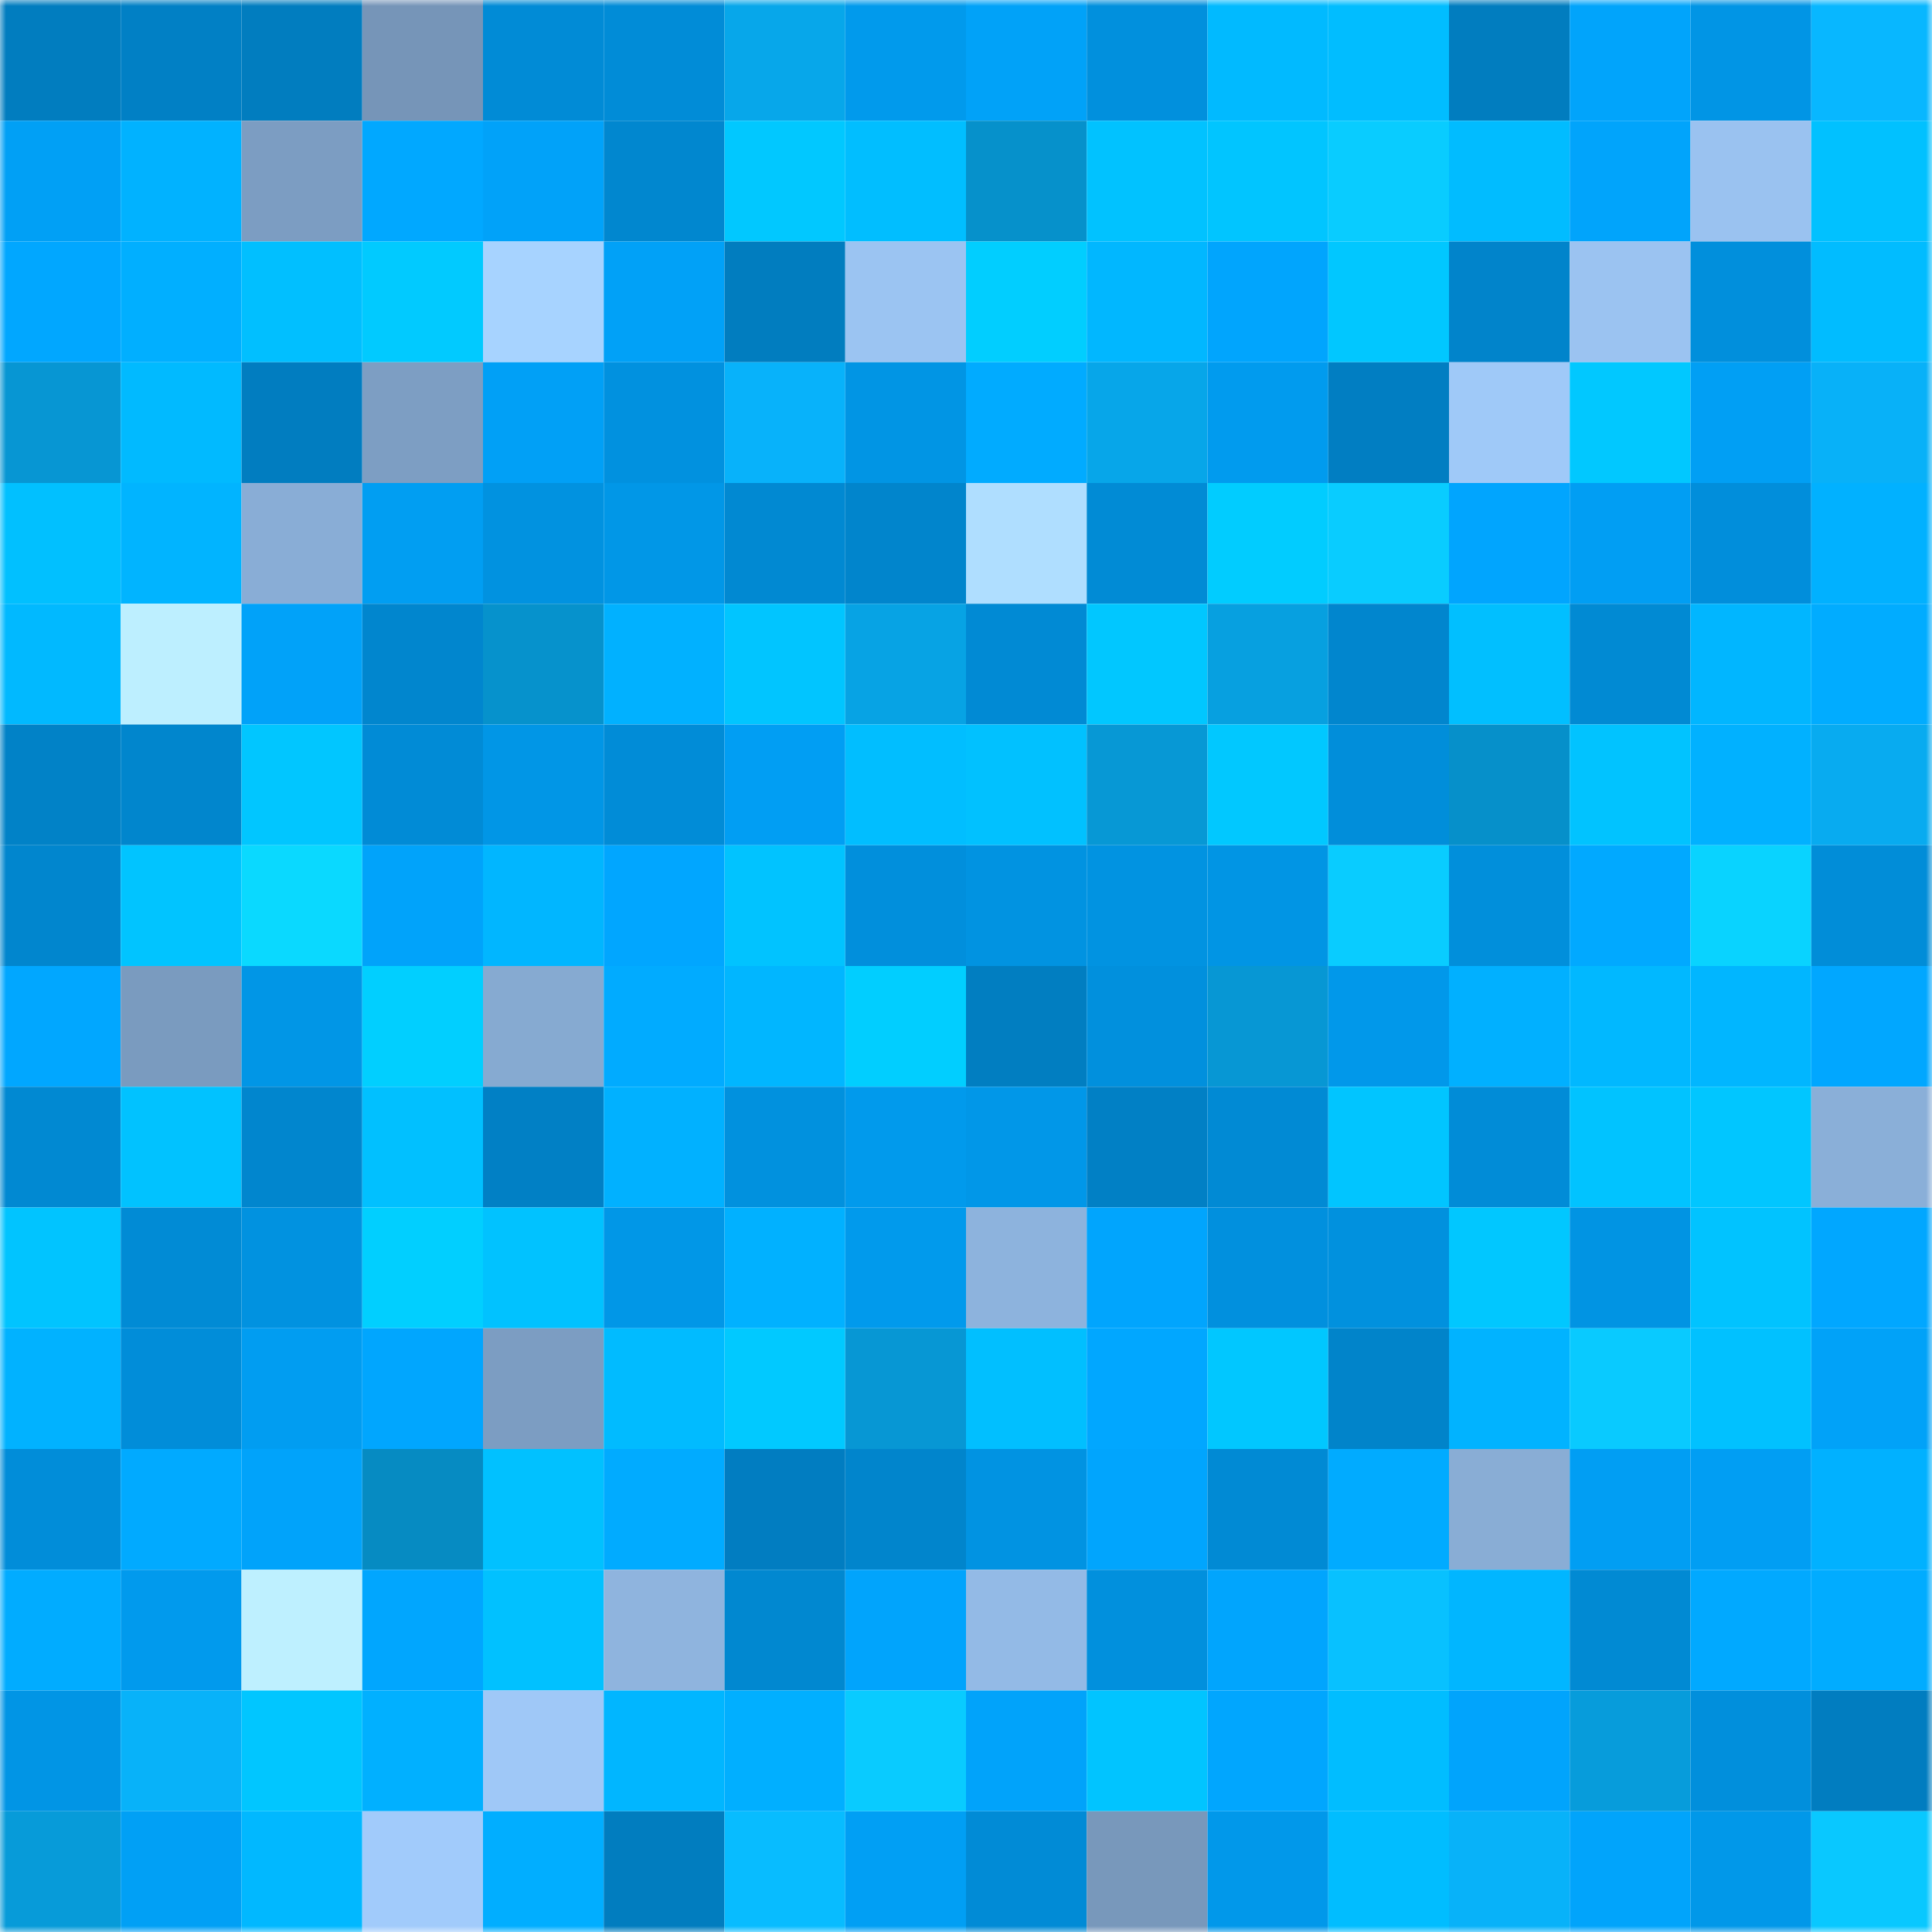 <svg viewBox="0 0 160 160" fill="none" role="img" xmlns="http://www.w3.org/2000/svg" width="240" height="240" name="ens%2Cfrostyq.eth"><mask id="1008296133" mask-type="alpha" maskUnits="userSpaceOnUse" x="0" y="0" width="160" height="160"><rect width="160" height="160" fill="#FFFFFF"></rect></mask><g mask="url(#1008296133)"><rect x="0" y="0" width="10" height="10" fill="#017dbf"></rect><rect x="10" y="0" width="10" height="10" fill="#0180c5"></rect><rect x="20" y="0" width="10" height="10" fill="#017dbf"></rect><rect x="30" y="0" width="10" height="10" fill="#7695b8"></rect><rect x="40" y="0" width="10" height="10" fill="#018bd6"></rect><rect x="50" y="0" width="10" height="10" fill="#018cd7"></rect><rect x="60" y="0" width="10" height="10" fill="#07a7ea"></rect><rect x="70" y="0" width="10" height="10" fill="#019aec"></rect><rect x="80" y="0" width="10" height="10" fill="#01a2f8"></rect><rect x="90" y="0" width="10" height="10" fill="#0190dd"></rect><rect x="100" y="0" width="10" height="10" fill="#01baff"></rect><rect x="110" y="0" width="10" height="10" fill="#01bdff"></rect><rect x="120" y="0" width="10" height="10" fill="#017dbf"></rect><rect x="130" y="0" width="10" height="10" fill="#01a4fb"></rect><rect x="140" y="0" width="10" height="10" fill="#0195e5"></rect><rect x="150" y="0" width="10" height="10" fill="#08b7ff"></rect><rect x="0" y="10" width="10" height="10" fill="#01a0f5"></rect><rect x="10" y="10" width="10" height="10" fill="#01b2ff"></rect><rect x="20" y="10" width="10" height="10" fill="#7c9dc2"></rect><rect x="30" y="10" width="10" height="10" fill="#01a8ff"></rect><rect x="40" y="10" width="10" height="10" fill="#01a2f9"></rect><rect x="50" y="10" width="10" height="10" fill="#0187cf"></rect><rect x="60" y="10" width="10" height="10" fill="#01c8ff"></rect><rect x="70" y="10" width="10" height="10" fill="#01beff"></rect><rect x="80" y="10" width="10" height="10" fill="#0691cb"></rect><rect x="90" y="10" width="10" height="10" fill="#01c2ff"></rect><rect x="100" y="10" width="10" height="10" fill="#01c5ff"></rect><rect x="110" y="10" width="10" height="10" fill="#09ccff"></rect><rect x="120" y="10" width="10" height="10" fill="#01bcff"></rect><rect x="130" y="10" width="10" height="10" fill="#01a4fb"></rect><rect x="140" y="10" width="10" height="10" fill="#9ac2f0"></rect><rect x="150" y="10" width="10" height="10" fill="#01c1ff"></rect><rect x="0" y="20" width="10" height="10" fill="#01a7ff"></rect><rect x="10" y="20" width="10" height="10" fill="#01afff"></rect><rect x="20" y="20" width="10" height="10" fill="#01bfff"></rect><rect x="30" y="20" width="10" height="10" fill="#01caff"></rect><rect x="40" y="20" width="10" height="10" fill="#a7d3ff"></rect><rect x="50" y="20" width="10" height="10" fill="#01a1f7"></rect><rect x="60" y="20" width="10" height="10" fill="#017dbf"></rect><rect x="70" y="20" width="10" height="10" fill="#9bc4f2"></rect><rect x="80" y="20" width="10" height="10" fill="#01ceff"></rect><rect x="90" y="20" width="10" height="10" fill="#01b7ff"></rect><rect x="100" y="20" width="10" height="10" fill="#01a5fd"></rect><rect x="110" y="20" width="10" height="10" fill="#01c7ff"></rect><rect x="120" y="20" width="10" height="10" fill="#0184cb"></rect><rect x="130" y="20" width="10" height="10" fill="#9bc3f1"></rect><rect x="140" y="20" width="10" height="10" fill="#018fdc"></rect><rect x="150" y="20" width="10" height="10" fill="#01bcff"></rect><rect x="0" y="30" width="10" height="10" fill="#0796d3"></rect><rect x="10" y="30" width="10" height="10" fill="#01baff"></rect><rect x="20" y="30" width="10" height="10" fill="#017dc0"></rect><rect x="30" y="30" width="10" height="10" fill="#7d9ec3"></rect><rect x="40" y="30" width="10" height="10" fill="#01a0f6"></rect><rect x="50" y="30" width="10" height="10" fill="#0191df"></rect><rect x="60" y="30" width="10" height="10" fill="#08b2fa"></rect><rect x="70" y="30" width="10" height="10" fill="#0195e4"></rect><rect x="80" y="30" width="10" height="10" fill="#01abff"></rect><rect x="90" y="30" width="10" height="10" fill="#07a6e9"></rect><rect x="100" y="30" width="10" height="10" fill="#019bee"></rect><rect x="110" y="30" width="10" height="10" fill="#017ec2"></rect><rect x="120" y="30" width="10" height="10" fill="#9fc9f8"></rect><rect x="130" y="30" width="10" height="10" fill="#01c8ff"></rect><rect x="140" y="30" width="10" height="10" fill="#019ff4"></rect><rect x="150" y="30" width="10" height="10" fill="#08b1f8"></rect><rect x="0" y="40" width="10" height="10" fill="#01c0ff"></rect><rect x="10" y="40" width="10" height="10" fill="#01b4ff"></rect><rect x="20" y="40" width="10" height="10" fill="#89add6"></rect><rect x="30" y="40" width="10" height="10" fill="#019ef2"></rect><rect x="40" y="40" width="10" height="10" fill="#0192e0"></rect><rect x="50" y="40" width="10" height="10" fill="#0197e7"></rect><rect x="60" y="40" width="10" height="10" fill="#0189d2"></rect><rect x="70" y="40" width="10" height="10" fill="#0185cc"></rect><rect x="80" y="40" width="10" height="10" fill="#afdeff"></rect><rect x="90" y="40" width="10" height="10" fill="#018bd5"></rect><rect x="100" y="40" width="10" height="10" fill="#01ccff"></rect><rect x="110" y="40" width="10" height="10" fill="#09ccff"></rect><rect x="120" y="40" width="10" height="10" fill="#01a5fe"></rect><rect x="130" y="40" width="10" height="10" fill="#019ef3"></rect><rect x="140" y="40" width="10" height="10" fill="#018edb"></rect><rect x="150" y="40" width="10" height="10" fill="#01b1ff"></rect><rect x="0" y="50" width="10" height="10" fill="#01b9ff"></rect><rect x="10" y="50" width="10" height="10" fill="#bdefff"></rect><rect x="20" y="50" width="10" height="10" fill="#01a2f9"></rect><rect x="30" y="50" width="10" height="10" fill="#0186ce"></rect><rect x="40" y="50" width="10" height="10" fill="#0692cc"></rect><rect x="50" y="50" width="10" height="10" fill="#01b1ff"></rect><rect x="60" y="50" width="10" height="10" fill="#01c5ff"></rect><rect x="70" y="50" width="10" height="10" fill="#07a3e4"></rect><rect x="80" y="50" width="10" height="10" fill="#018ad4"></rect><rect x="90" y="50" width="10" height="10" fill="#01c7ff"></rect><rect x="100" y="50" width="10" height="10" fill="#07a0e0"></rect><rect x="110" y="50" width="10" height="10" fill="#0186ce"></rect><rect x="120" y="50" width="10" height="10" fill="#01bfff"></rect><rect x="130" y="50" width="10" height="10" fill="#018ad3"></rect><rect x="140" y="50" width="10" height="10" fill="#01b6ff"></rect><rect x="150" y="50" width="10" height="10" fill="#01acff"></rect><rect x="0" y="60" width="10" height="10" fill="#0182c7"></rect><rect x="10" y="60" width="10" height="10" fill="#0186cd"></rect><rect x="20" y="60" width="10" height="10" fill="#01c6ff"></rect><rect x="30" y="60" width="10" height="10" fill="#018bd6"></rect><rect x="40" y="60" width="10" height="10" fill="#0196e6"></rect><rect x="50" y="60" width="10" height="10" fill="#018cd7"></rect><rect x="60" y="60" width="10" height="10" fill="#019ef3"></rect><rect x="70" y="60" width="10" height="10" fill="#01beff"></rect><rect x="80" y="60" width="10" height="10" fill="#01c1ff"></rect><rect x="90" y="60" width="10" height="10" fill="#0798d5"></rect><rect x="100" y="60" width="10" height="10" fill="#01c8ff"></rect><rect x="110" y="60" width="10" height="10" fill="#018eda"></rect><rect x="120" y="60" width="10" height="10" fill="#0690ca"></rect><rect x="130" y="60" width="10" height="10" fill="#01c3ff"></rect><rect x="140" y="60" width="10" height="10" fill="#01b1ff"></rect><rect x="150" y="60" width="10" height="10" fill="#08abf0"></rect><rect x="0" y="70" width="10" height="10" fill="#0186ce"></rect><rect x="10" y="70" width="10" height="10" fill="#01c4ff"></rect><rect x="20" y="70" width="10" height="10" fill="#0ad9ff"></rect><rect x="30" y="70" width="10" height="10" fill="#01a3fa"></rect><rect x="40" y="70" width="10" height="10" fill="#01b6ff"></rect><rect x="50" y="70" width="10" height="10" fill="#01a6ff"></rect><rect x="60" y="70" width="10" height="10" fill="#01c3ff"></rect><rect x="70" y="70" width="10" height="10" fill="#018fdc"></rect><rect x="80" y="70" width="10" height="10" fill="#0193e1"></rect><rect x="90" y="70" width="10" height="10" fill="#0193e1"></rect><rect x="100" y="70" width="10" height="10" fill="#0195e4"></rect><rect x="110" y="70" width="10" height="10" fill="#09ccff"></rect><rect x="120" y="70" width="10" height="10" fill="#018fdb"></rect><rect x="130" y="70" width="10" height="10" fill="#01a9ff"></rect><rect x="140" y="70" width="10" height="10" fill="#09d3ff"></rect><rect x="150" y="70" width="10" height="10" fill="#018dd8"></rect><rect x="0" y="80" width="10" height="10" fill="#01a7ff"></rect><rect x="10" y="80" width="10" height="10" fill="#7a9bbf"></rect><rect x="20" y="80" width="10" height="10" fill="#0196e6"></rect><rect x="30" y="80" width="10" height="10" fill="#01cfff"></rect><rect x="40" y="80" width="10" height="10" fill="#86aad1"></rect><rect x="50" y="80" width="10" height="10" fill="#01abff"></rect><rect x="60" y="80" width="10" height="10" fill="#01b6ff"></rect><rect x="70" y="80" width="10" height="10" fill="#01ceff"></rect><rect x="80" y="80" width="10" height="10" fill="#017ec1"></rect><rect x="90" y="80" width="10" height="10" fill="#0190dd"></rect><rect x="100" y="80" width="10" height="10" fill="#0797d4"></rect><rect x="110" y="80" width="10" height="10" fill="#0198ea"></rect><rect x="120" y="80" width="10" height="10" fill="#01b0ff"></rect><rect x="130" y="80" width="10" height="10" fill="#01b8ff"></rect><rect x="140" y="80" width="10" height="10" fill="#01b6ff"></rect><rect x="150" y="80" width="10" height="10" fill="#01a7ff"></rect><rect x="0" y="90" width="10" height="10" fill="#0189d2"></rect><rect x="10" y="90" width="10" height="10" fill="#01c2ff"></rect><rect x="20" y="90" width="10" height="10" fill="#0186ce"></rect><rect x="30" y="90" width="10" height="10" fill="#01c0ff"></rect><rect x="40" y="90" width="10" height="10" fill="#0180c5"></rect><rect x="50" y="90" width="10" height="10" fill="#01b1ff"></rect><rect x="60" y="90" width="10" height="10" fill="#0191de"></rect><rect x="70" y="90" width="10" height="10" fill="#019aec"></rect><rect x="80" y="90" width="10" height="10" fill="#0197e8"></rect><rect x="90" y="90" width="10" height="10" fill="#0180c5"></rect><rect x="100" y="90" width="10" height="10" fill="#018ad4"></rect><rect x="110" y="90" width="10" height="10" fill="#01c5ff"></rect><rect x="120" y="90" width="10" height="10" fill="#018cd7"></rect><rect x="130" y="90" width="10" height="10" fill="#01c3ff"></rect><rect x="140" y="90" width="10" height="10" fill="#01c6ff"></rect><rect x="150" y="90" width="10" height="10" fill="#8aafd8"></rect><rect x="0" y="100" width="10" height="10" fill="#01c4ff"></rect><rect x="10" y="100" width="10" height="10" fill="#018bd5"></rect><rect x="20" y="100" width="10" height="10" fill="#0192e0"></rect><rect x="30" y="100" width="10" height="10" fill="#01cfff"></rect><rect x="40" y="100" width="10" height="10" fill="#01c2ff"></rect><rect x="50" y="100" width="10" height="10" fill="#0197e7"></rect><rect x="60" y="100" width="10" height="10" fill="#01b1ff"></rect><rect x="70" y="100" width="10" height="10" fill="#019aec"></rect><rect x="80" y="100" width="10" height="10" fill="#8db3dd"></rect><rect x="90" y="100" width="10" height="10" fill="#01a5fd"></rect><rect x="100" y="100" width="10" height="10" fill="#0190de"></rect><rect x="110" y="100" width="10" height="10" fill="#0191de"></rect><rect x="120" y="100" width="10" height="10" fill="#01c7ff"></rect><rect x="130" y="100" width="10" height="10" fill="#0194e3"></rect><rect x="140" y="100" width="10" height="10" fill="#01c3ff"></rect><rect x="150" y="100" width="10" height="10" fill="#01a7ff"></rect><rect x="0" y="110" width="10" height="10" fill="#01b2ff"></rect><rect x="10" y="110" width="10" height="10" fill="#018dd9"></rect><rect x="20" y="110" width="10" height="10" fill="#019df1"></rect><rect x="30" y="110" width="10" height="10" fill="#01a6fe"></rect><rect x="40" y="110" width="10" height="10" fill="#7c9dc2"></rect><rect x="50" y="110" width="10" height="10" fill="#01bbff"></rect><rect x="60" y="110" width="10" height="10" fill="#01c9ff"></rect><rect x="70" y="110" width="10" height="10" fill="#0797d4"></rect><rect x="80" y="110" width="10" height="10" fill="#01bfff"></rect><rect x="90" y="110" width="10" height="10" fill="#01a7ff"></rect><rect x="100" y="110" width="10" height="10" fill="#01c7ff"></rect><rect x="110" y="110" width="10" height="10" fill="#0184ca"></rect><rect x="120" y="110" width="10" height="10" fill="#01b3ff"></rect><rect x="130" y="110" width="10" height="10" fill="#09caff"></rect><rect x="140" y="110" width="10" height="10" fill="#01c1ff"></rect><rect x="150" y="110" width="10" height="10" fill="#01a2f8"></rect><rect x="0" y="120" width="10" height="10" fill="#018dd9"></rect><rect x="10" y="120" width="10" height="10" fill="#01aaff"></rect><rect x="20" y="120" width="10" height="10" fill="#01a3fa"></rect><rect x="30" y="120" width="10" height="10" fill="#068bc2"></rect><rect x="40" y="120" width="10" height="10" fill="#01c1ff"></rect><rect x="50" y="120" width="10" height="10" fill="#01abff"></rect><rect x="60" y="120" width="10" height="10" fill="#017dc1"></rect><rect x="70" y="120" width="10" height="10" fill="#0185cc"></rect><rect x="80" y="120" width="10" height="10" fill="#0193e2"></rect><rect x="90" y="120" width="10" height="10" fill="#01a5fd"></rect><rect x="100" y="120" width="10" height="10" fill="#018ad4"></rect><rect x="110" y="120" width="10" height="10" fill="#01abff"></rect><rect x="120" y="120" width="10" height="10" fill="#89add5"></rect><rect x="130" y="120" width="10" height="10" fill="#019ef3"></rect><rect x="140" y="120" width="10" height="10" fill="#019ef3"></rect><rect x="150" y="120" width="10" height="10" fill="#01b1ff"></rect><rect x="0" y="130" width="10" height="10" fill="#01acff"></rect><rect x="10" y="130" width="10" height="10" fill="#019aed"></rect><rect x="20" y="130" width="10" height="10" fill="#bef0ff"></rect><rect x="30" y="130" width="10" height="10" fill="#01a6fe"></rect><rect x="40" y="130" width="10" height="10" fill="#01c1ff"></rect><rect x="50" y="130" width="10" height="10" fill="#8fb4de"></rect><rect x="60" y="130" width="10" height="10" fill="#0188d0"></rect><rect x="70" y="130" width="10" height="10" fill="#01a4fc"></rect><rect x="80" y="130" width="10" height="10" fill="#93bae6"></rect><rect x="90" y="130" width="10" height="10" fill="#0190dd"></rect><rect x="100" y="130" width="10" height="10" fill="#01a5fd"></rect><rect x="110" y="130" width="10" height="10" fill="#08c1ff"></rect><rect x="120" y="130" width="10" height="10" fill="#01b6ff"></rect><rect x="130" y="130" width="10" height="10" fill="#018ad3"></rect><rect x="140" y="130" width="10" height="10" fill="#01a9ff"></rect><rect x="150" y="130" width="10" height="10" fill="#01acff"></rect><rect x="0" y="140" width="10" height="10" fill="#0195e5"></rect><rect x="10" y="140" width="10" height="10" fill="#08b2f9"></rect><rect x="20" y="140" width="10" height="10" fill="#01c6ff"></rect><rect x="30" y="140" width="10" height="10" fill="#01b0ff"></rect><rect x="40" y="140" width="10" height="10" fill="#9fc8f7"></rect><rect x="50" y="140" width="10" height="10" fill="#01b6ff"></rect><rect x="60" y="140" width="10" height="10" fill="#01afff"></rect><rect x="70" y="140" width="10" height="10" fill="#09cbff"></rect><rect x="80" y="140" width="10" height="10" fill="#01a3fa"></rect><rect x="90" y="140" width="10" height="10" fill="#01c4ff"></rect><rect x="100" y="140" width="10" height="10" fill="#01a6fe"></rect><rect x="110" y="140" width="10" height="10" fill="#01bdff"></rect><rect x="120" y="140" width="10" height="10" fill="#01a4fc"></rect><rect x="130" y="140" width="10" height="10" fill="#079cdb"></rect><rect x="140" y="140" width="10" height="10" fill="#018fdc"></rect><rect x="150" y="140" width="10" height="10" fill="#017dc0"></rect><rect x="0" y="150" width="10" height="10" fill="#079bd9"></rect><rect x="10" y="150" width="10" height="10" fill="#01a0f5"></rect><rect x="20" y="150" width="10" height="10" fill="#01b8ff"></rect><rect x="30" y="150" width="10" height="10" fill="#a1cbfb"></rect><rect x="40" y="150" width="10" height="10" fill="#01aeff"></rect><rect x="50" y="150" width="10" height="10" fill="#017dbf"></rect><rect x="60" y="150" width="10" height="10" fill="#08bcff"></rect><rect x="70" y="150" width="10" height="10" fill="#019ff4"></rect><rect x="80" y="150" width="10" height="10" fill="#018bd6"></rect><rect x="90" y="150" width="10" height="10" fill="#7898bb"></rect><rect x="100" y="150" width="10" height="10" fill="#0198ea"></rect><rect x="110" y="150" width="10" height="10" fill="#01bdff"></rect><rect x="120" y="150" width="10" height="10" fill="#08b2f9"></rect><rect x="130" y="150" width="10" height="10" fill="#01a4fb"></rect><rect x="140" y="150" width="10" height="10" fill="#0198e9"></rect><rect x="150" y="150" width="10" height="10" fill="#09c8ff"></rect></g></svg>